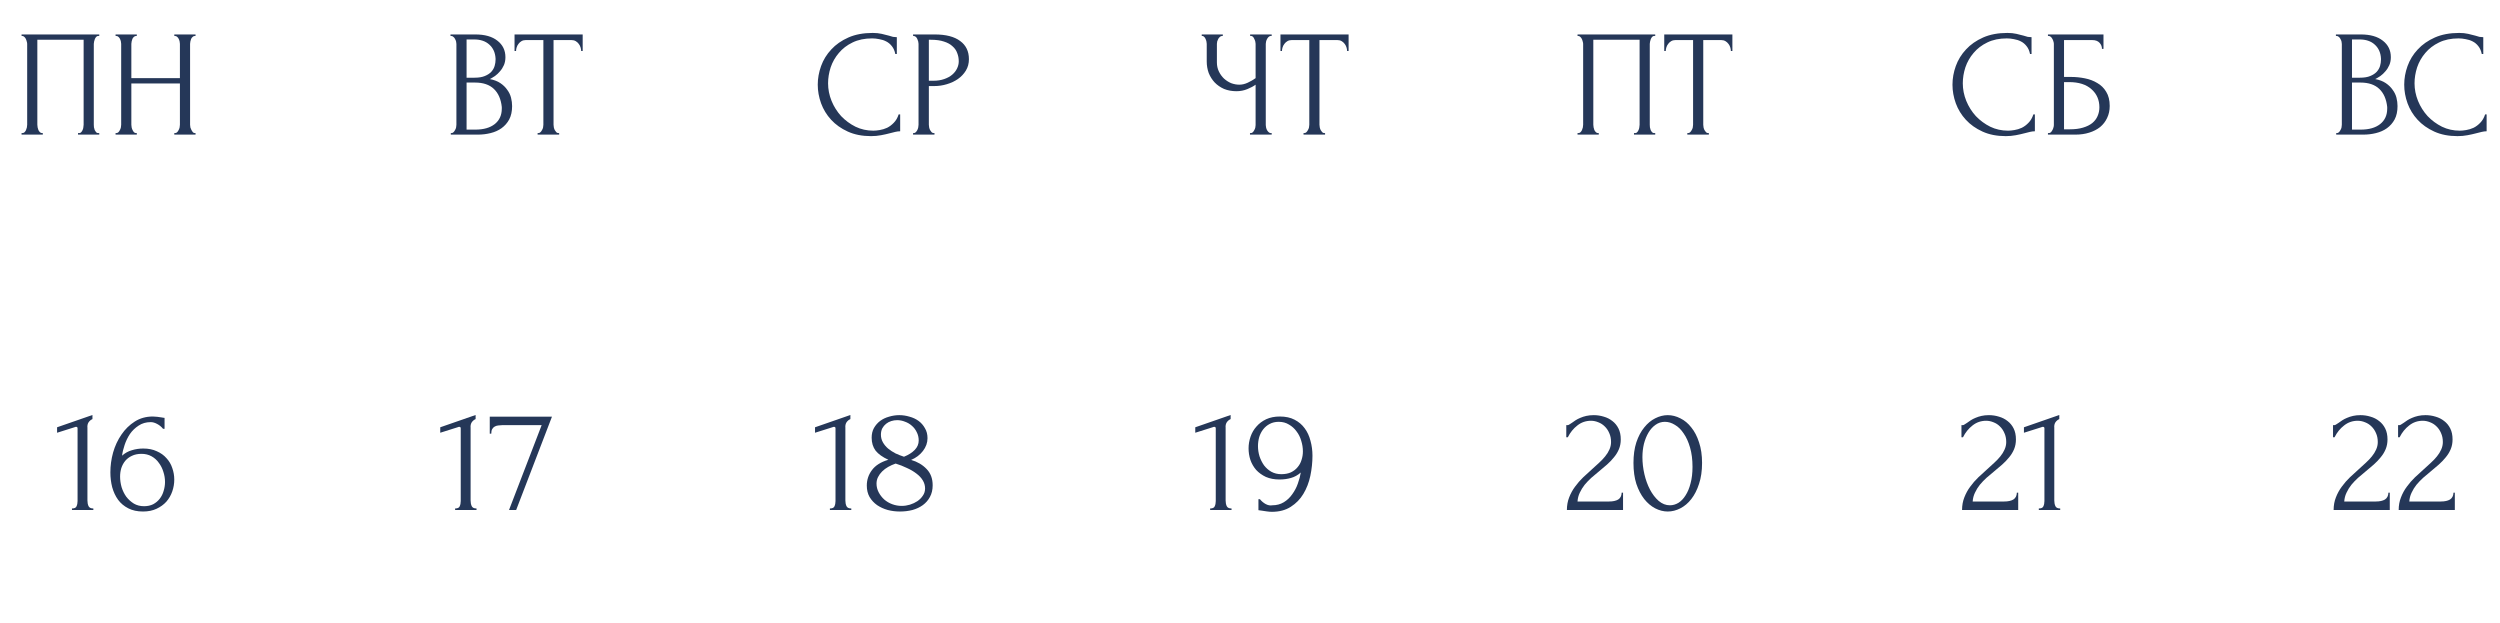 <?xml version="1.0" encoding="UTF-8"?> <svg xmlns="http://www.w3.org/2000/svg" width="345" height="86" viewBox="0 0 345 86" fill="none"><path d="M321.956 58.672H322.144C322.214 58.672 322.298 58.637 322.396 58.567C322.507 58.498 322.626 58.421 322.752 58.337C322.891 58.239 323.052 58.127 323.233 58.002C323.429 57.876 323.645 57.764 323.883 57.667C324.134 57.555 324.413 57.464 324.72 57.395C325.028 57.325 325.37 57.29 325.747 57.29C326.221 57.29 326.682 57.36 327.129 57.499C327.576 57.625 327.974 57.827 328.323 58.107C328.672 58.372 328.951 58.714 329.16 59.133C329.37 59.552 329.475 60.054 329.475 60.641C329.475 61.129 329.391 61.576 329.223 61.981C329.056 62.386 328.825 62.763 328.532 63.112C328.253 63.461 327.932 63.796 327.569 64.117C327.22 64.424 326.857 64.732 326.48 65.039C326.117 65.332 325.761 65.632 325.412 65.939C325.077 66.247 324.769 66.568 324.49 66.903C324.225 67.238 324.001 67.601 323.82 67.992C323.638 68.369 323.534 68.774 323.506 69.207H327.862C328.393 69.207 328.811 69.116 329.119 68.934C329.426 68.739 329.586 68.425 329.6 67.992H329.789V70.379H322.04C322.04 69.751 322.144 69.172 322.354 68.641C322.563 68.097 322.836 67.601 323.171 67.154C323.506 66.693 323.876 66.267 324.281 65.877C324.7 65.486 325.111 65.109 325.516 64.746C325.851 64.452 326.173 64.159 326.48 63.866C326.801 63.573 327.08 63.28 327.317 62.986C327.569 62.679 327.764 62.365 327.904 62.044C328.057 61.709 328.134 61.36 328.134 60.997C328.134 60.536 328.05 60.124 327.883 59.761C327.729 59.398 327.52 59.091 327.255 58.84C327.003 58.588 326.71 58.4 326.375 58.274C326.04 58.135 325.705 58.065 325.37 58.065C324.658 58.065 324.029 58.281 323.485 58.714C322.94 59.133 322.5 59.677 322.165 60.347H321.956V58.672ZM330.935 58.672H331.123C331.193 58.672 331.277 58.637 331.374 58.567C331.486 58.498 331.605 58.421 331.73 58.337C331.87 58.239 332.031 58.127 332.212 58.002C332.408 57.876 332.624 57.764 332.861 57.667C333.113 57.555 333.392 57.464 333.699 57.395C334.006 57.325 334.348 57.29 334.725 57.29C335.2 57.29 335.661 57.36 336.108 57.499C336.554 57.625 336.952 57.827 337.301 58.107C337.65 58.372 337.93 58.714 338.139 59.133C338.349 59.552 338.453 60.054 338.453 60.641C338.453 61.129 338.369 61.576 338.202 61.981C338.034 62.386 337.804 62.763 337.511 63.112C337.232 63.461 336.91 63.796 336.547 64.117C336.198 64.424 335.835 64.732 335.458 65.039C335.095 65.332 334.739 65.632 334.39 65.939C334.055 66.247 333.748 66.568 333.469 66.903C333.203 67.238 332.98 67.601 332.799 67.992C332.617 68.369 332.512 68.774 332.484 69.207H336.841C337.371 69.207 337.79 69.116 338.097 68.934C338.404 68.739 338.565 68.425 338.579 67.992H338.767V70.379H331.018C331.018 69.751 331.123 69.172 331.333 68.641C331.542 68.097 331.814 67.601 332.149 67.154C332.484 66.693 332.854 66.267 333.259 65.877C333.678 65.486 334.09 65.109 334.495 64.746C334.83 64.452 335.151 64.159 335.458 63.866C335.779 63.573 336.059 63.28 336.296 62.986C336.547 62.679 336.743 62.365 336.883 62.044C337.036 61.709 337.113 61.36 337.113 60.997C337.113 60.536 337.029 60.124 336.862 59.761C336.708 59.398 336.499 59.091 336.233 58.84C335.982 58.588 335.689 58.4 335.354 58.274C335.019 58.135 334.683 58.065 334.348 58.065C333.636 58.065 333.008 58.281 332.463 58.714C331.919 59.133 331.479 59.677 331.144 60.347H330.935V58.672Z" fill="#253758"></path><path d="M270.681 58.672H270.869C270.939 58.672 271.023 58.637 271.12 58.567C271.232 58.498 271.351 58.421 271.476 58.337C271.616 58.239 271.777 58.127 271.958 58.002C272.154 57.876 272.37 57.764 272.607 57.667C272.859 57.555 273.138 57.464 273.445 57.395C273.752 57.325 274.094 57.29 274.471 57.29C274.946 57.29 275.407 57.36 275.854 57.499C276.3 57.625 276.698 57.827 277.047 58.107C277.396 58.372 277.676 58.714 277.885 59.133C278.095 59.552 278.199 60.054 278.199 60.641C278.199 61.129 278.115 61.576 277.948 61.981C277.78 62.386 277.55 62.763 277.257 63.112C276.978 63.461 276.656 63.796 276.293 64.117C275.944 64.424 275.581 64.732 275.204 65.039C274.841 65.332 274.485 65.632 274.136 65.939C273.801 66.247 273.494 66.568 273.215 66.903C272.949 67.238 272.726 67.601 272.545 67.992C272.363 68.369 272.258 68.774 272.23 69.207H276.587C277.117 69.207 277.536 69.116 277.843 68.934C278.15 68.739 278.311 68.425 278.325 67.992H278.513V70.379H270.764C270.764 69.751 270.869 69.172 271.078 68.641C271.288 68.097 271.56 67.601 271.895 67.154C272.23 66.693 272.6 66.267 273.005 65.877C273.424 65.486 273.836 65.109 274.241 64.746C274.576 64.452 274.897 64.159 275.204 63.866C275.525 63.573 275.805 63.28 276.042 62.986C276.293 62.679 276.489 62.365 276.628 62.044C276.782 61.709 276.859 61.36 276.859 60.997C276.859 60.536 276.775 60.124 276.608 59.761C276.454 59.398 276.245 59.091 275.979 58.84C275.728 58.588 275.435 58.4 275.1 58.274C274.765 58.135 274.429 58.065 274.094 58.065C273.382 58.065 272.754 58.281 272.209 58.714C271.665 59.133 271.225 59.677 270.89 60.347H270.681V58.672ZM281.356 70.379V70.17C281.691 70.17 281.9 70.072 281.984 69.877C282.082 69.667 282.131 69.423 282.131 69.144V59.112C282.131 58.972 282.061 58.902 281.921 58.902C281.865 58.902 281.788 58.923 281.691 58.965L279.303 59.719V58.965L284.183 57.269V57.834C283.96 57.932 283.778 58.086 283.638 58.295C283.513 58.505 283.464 58.749 283.492 59.028V69.06C283.492 69.353 283.541 69.612 283.638 69.835C283.736 70.058 283.96 70.17 284.309 70.17V70.379H281.356Z" fill="#253758"></path><path d="M216.147 58.672H216.335C216.405 58.672 216.489 58.637 216.587 58.567C216.698 58.498 216.817 58.421 216.943 58.337C217.082 58.239 217.243 58.127 217.424 58.002C217.62 57.876 217.836 57.764 218.074 57.667C218.325 57.555 218.604 57.464 218.911 57.395C219.219 57.325 219.561 57.29 219.938 57.29C220.412 57.29 220.873 57.36 221.32 57.499C221.767 57.625 222.165 57.827 222.514 58.107C222.863 58.372 223.142 58.714 223.351 59.133C223.561 59.552 223.666 60.054 223.666 60.641C223.666 61.129 223.582 61.576 223.414 61.981C223.247 62.386 223.016 62.763 222.723 63.112C222.444 63.461 222.123 63.796 221.76 64.117C221.411 64.424 221.048 64.732 220.671 65.039C220.308 65.332 219.952 65.632 219.603 65.939C219.267 66.247 218.96 66.568 218.681 66.903C218.416 67.238 218.192 67.601 218.011 67.992C217.829 68.369 217.725 68.774 217.697 69.207H222.053C222.583 69.207 223.002 69.116 223.31 68.934C223.617 68.739 223.777 68.425 223.791 67.992H223.98V70.379H216.231C216.231 69.751 216.335 69.172 216.545 68.641C216.754 68.097 217.027 67.601 217.362 67.154C217.697 66.693 218.067 66.267 218.472 65.877C218.89 65.486 219.302 65.109 219.707 64.746C220.042 64.452 220.363 64.159 220.671 63.866C220.992 63.573 221.271 63.28 221.508 62.986C221.76 62.679 221.955 62.365 222.095 62.044C222.248 61.709 222.325 61.36 222.325 60.997C222.325 60.536 222.241 60.124 222.074 59.761C221.92 59.398 221.711 59.091 221.446 58.84C221.194 58.588 220.901 58.4 220.566 58.274C220.231 58.135 219.896 58.065 219.561 58.065C218.849 58.065 218.22 58.281 217.676 58.714C217.131 59.133 216.691 59.677 216.356 60.347H216.147V58.672ZM225.419 63.887C225.419 62.812 225.551 61.862 225.817 61.039C226.096 60.215 226.459 59.531 226.906 58.986C227.353 58.428 227.855 58.009 228.414 57.73C228.986 57.436 229.566 57.29 230.152 57.29C230.738 57.29 231.318 57.436 231.89 57.73C232.463 58.009 232.965 58.428 233.398 58.986C233.845 59.531 234.201 60.215 234.466 61.039C234.746 61.862 234.885 62.812 234.885 63.887C234.885 64.976 234.746 65.939 234.466 66.777C234.201 67.601 233.845 68.299 233.398 68.871C232.965 69.43 232.463 69.856 231.89 70.149C231.318 70.442 230.738 70.589 230.152 70.589C229.566 70.589 228.986 70.442 228.414 70.149C227.855 69.856 227.353 69.43 226.906 68.871C226.459 68.299 226.096 67.601 225.817 66.777C225.551 65.939 225.419 64.976 225.419 63.887ZM233.566 64.431C233.566 63.426 233.454 62.54 233.231 61.772C233.007 60.99 232.714 60.34 232.351 59.824C232.002 59.293 231.597 58.895 231.136 58.63C230.69 58.351 230.229 58.211 229.754 58.211C229.279 58.211 228.846 58.351 228.456 58.63C228.079 58.895 227.757 59.252 227.492 59.698C227.227 60.145 227.017 60.662 226.864 61.248C226.724 61.834 226.654 62.449 226.654 63.091C226.654 63.859 226.745 64.641 226.927 65.437C227.108 66.219 227.366 66.931 227.702 67.573C228.037 68.201 228.435 68.718 228.895 69.123C229.37 69.528 229.887 69.73 230.445 69.73C230.85 69.73 231.241 69.618 231.618 69.395C231.995 69.158 232.323 68.816 232.602 68.369C232.896 67.922 233.126 67.371 233.293 66.714C233.475 66.058 233.566 65.297 233.566 64.431Z" fill="#253758"></path><path d="M167 70.379V70.17C167.335 70.17 167.544 70.072 167.628 69.877C167.726 69.667 167.775 69.423 167.775 69.144V59.112C167.775 58.972 167.705 58.902 167.565 58.902C167.509 58.902 167.433 58.923 167.335 58.965L164.947 59.719V58.965L169.827 57.269V57.834C169.604 57.932 169.422 58.086 169.283 58.295C169.157 58.505 169.108 58.749 169.136 59.028V69.06C169.136 69.353 169.185 69.612 169.283 69.835C169.38 70.058 169.604 70.17 169.953 70.17V70.379H167ZM176.826 65.437C177.329 65.437 177.769 65.353 178.146 65.185C178.523 65.004 178.83 64.767 179.067 64.473C179.319 64.18 179.5 63.845 179.612 63.468C179.737 63.091 179.8 62.7 179.8 62.295C179.8 61.807 179.724 61.318 179.57 60.829C179.43 60.34 179.214 59.908 178.921 59.531C178.641 59.14 178.292 58.826 177.874 58.588C177.469 58.337 177.001 58.211 176.47 58.211C175.996 58.211 175.577 58.309 175.214 58.505C174.865 58.686 174.564 58.937 174.313 59.258C174.076 59.566 173.894 59.922 173.769 60.327C173.657 60.731 173.601 61.143 173.601 61.562C173.601 62.037 173.671 62.505 173.811 62.965C173.964 63.426 174.174 63.845 174.439 64.222C174.718 64.585 175.053 64.878 175.444 65.102C175.849 65.325 176.31 65.437 176.826 65.437ZM173.873 68.892C174.097 69.172 174.362 69.395 174.669 69.563C174.99 69.73 175.291 69.786 175.57 69.73C176.17 69.73 176.701 69.591 177.161 69.311C177.622 69.032 178.013 68.662 178.334 68.201C178.669 67.74 178.928 67.245 179.109 66.714C179.305 66.17 179.437 65.667 179.507 65.206C179.102 65.569 178.648 65.821 178.146 65.96C177.657 66.1 177.134 66.17 176.575 66.17C175.863 66.17 175.235 66.051 174.69 65.814C174.16 65.562 173.713 65.241 173.35 64.85C173.001 64.445 172.735 63.985 172.554 63.468C172.386 62.952 172.303 62.421 172.303 61.876C172.303 61.332 172.393 60.794 172.575 60.264C172.756 59.733 173.029 59.265 173.392 58.861C173.755 58.442 174.201 58.107 174.732 57.855C175.277 57.604 175.905 57.478 176.617 57.478C177.413 57.478 178.09 57.625 178.648 57.918C179.221 58.211 179.689 58.609 180.052 59.112C180.415 59.6 180.68 60.173 180.847 60.829C181.029 61.485 181.12 62.17 181.12 62.882C181.12 63.803 181.022 64.732 180.827 65.667C180.631 66.589 180.31 67.419 179.863 68.159C179.43 68.885 178.851 69.479 178.125 69.94C177.413 70.4 176.54 70.631 175.507 70.631C175.311 70.631 175.067 70.61 174.774 70.568C174.481 70.526 174.25 70.491 174.083 70.463C173.985 70.449 173.88 70.435 173.769 70.421C173.671 70.407 173.636 70.4 173.664 70.4V68.892H173.873Z" fill="#253758"></path><path d="M114.526 70.379V70.17C114.861 70.17 115.07 70.072 115.154 69.877C115.252 69.667 115.3 69.423 115.3 69.144V59.112C115.3 58.972 115.231 58.902 115.091 58.902C115.035 58.902 114.958 58.923 114.861 58.965L112.473 59.719V58.965L117.353 57.269V57.834C117.13 57.932 116.948 58.086 116.808 58.295C116.683 58.505 116.634 58.749 116.662 59.028V69.06C116.662 69.353 116.711 69.612 116.808 69.835C116.906 70.058 117.13 70.17 117.479 70.17V70.379H114.526ZM128.708 66.966C128.708 67.58 128.583 68.118 128.331 68.578C128.094 69.025 127.766 69.402 127.347 69.709C126.942 70.002 126.467 70.226 125.923 70.379C125.378 70.519 124.799 70.589 124.185 70.589C123.612 70.589 123.054 70.519 122.509 70.379C121.965 70.226 121.476 70.002 121.043 69.709C120.61 69.402 120.261 69.025 119.996 68.578C119.745 68.132 119.619 67.608 119.619 67.007C119.619 66.212 119.856 65.5 120.331 64.871C120.806 64.229 121.56 63.754 122.593 63.447C121.797 63.084 121.211 62.665 120.834 62.191C120.471 61.702 120.289 61.108 120.289 60.41C120.289 59.894 120.394 59.447 120.603 59.07C120.827 58.679 121.113 58.351 121.462 58.086C121.825 57.82 122.237 57.625 122.698 57.499C123.158 57.36 123.626 57.29 124.101 57.29C124.575 57.29 125.043 57.36 125.504 57.499C125.979 57.625 126.398 57.82 126.761 58.086C127.124 58.351 127.417 58.686 127.64 59.091C127.878 59.482 127.996 59.943 127.996 60.473C127.996 61.102 127.787 61.688 127.368 62.232C126.949 62.777 126.405 63.189 125.734 63.468C126.6 63.719 127.312 64.138 127.871 64.725C128.429 65.297 128.708 66.044 128.708 66.966ZM126.782 60.787C126.782 60.368 126.691 59.984 126.509 59.635C126.342 59.286 126.118 58.993 125.839 58.756C125.56 58.505 125.239 58.316 124.876 58.19C124.527 58.051 124.171 57.981 123.808 57.981C123.528 57.981 123.256 58.023 122.991 58.107C122.725 58.19 122.488 58.316 122.279 58.484C122.069 58.651 121.895 58.861 121.755 59.112C121.629 59.363 121.567 59.656 121.567 59.992C121.567 60.368 121.657 60.718 121.839 61.039C122.02 61.36 122.258 61.646 122.551 61.897C122.858 62.149 123.2 62.372 123.577 62.568C123.968 62.749 124.359 62.903 124.75 63.028C125.378 62.777 125.874 62.463 126.237 62.086C126.6 61.709 126.782 61.276 126.782 60.787ZM127.661 67.405C127.661 67.014 127.556 66.644 127.347 66.295C127.138 65.946 126.844 65.632 126.467 65.353C126.09 65.06 125.651 64.802 125.148 64.578C124.659 64.341 124.143 64.138 123.598 63.971C123.235 64.096 122.893 64.25 122.572 64.431C122.251 64.613 121.972 64.822 121.734 65.06C121.497 65.297 121.308 65.555 121.169 65.835C121.029 66.114 120.959 66.414 120.959 66.735C120.959 67.154 121.057 67.552 121.252 67.929C121.448 68.306 121.706 68.641 122.027 68.934C122.349 69.213 122.718 69.43 123.137 69.584C123.556 69.737 123.989 69.814 124.436 69.814C124.813 69.814 125.19 69.758 125.567 69.646C125.958 69.521 126.3 69.36 126.593 69.165C126.9 68.955 127.152 68.704 127.347 68.411C127.556 68.118 127.661 67.782 127.661 67.405Z" fill="#253758"></path><path d="M62.806 70.379V70.17C63.142 70.17 63.351 70.072 63.435 69.877C63.533 69.667 63.581 69.423 63.581 69.144V59.112C63.581 58.972 63.512 58.902 63.372 58.902C63.316 58.902 63.239 58.923 63.142 58.965L60.754 59.719V58.965L65.634 57.269V57.834C65.41 57.932 65.229 58.086 65.089 58.295C64.964 58.505 64.915 58.749 64.943 59.028V69.06C64.943 69.353 64.992 69.612 65.089 69.835C65.187 70.058 65.41 70.17 65.76 70.17V70.379H62.806ZM71.23 70.379H70.246L74.748 58.672H69.282C69.115 58.672 68.94 58.686 68.758 58.714C68.591 58.728 68.43 58.777 68.277 58.861C68.137 58.93 68.019 59.049 67.921 59.217C67.837 59.37 67.795 59.58 67.795 59.845H67.586V57.499H76.172L71.23 70.379Z" fill="#253758"></path><path d="M9.93 70.379V70.17C10.265 70.17 10.474 70.072 10.558 69.877C10.655 69.667 10.704 69.423 10.704 69.144V59.112C10.704 58.972 10.635 58.902 10.495 58.902C10.439 58.902 10.362 58.923 10.265 58.965L7.877 59.719V58.965L12.757 57.269V57.834C12.534 57.932 12.352 58.086 12.212 58.295C12.087 58.505 12.038 58.749 12.066 59.028V69.06C12.066 69.353 12.115 69.612 12.212 69.835C12.31 70.058 12.534 70.17 12.883 70.17V70.379H9.93ZM19.526 62.63C19.023 62.63 18.583 62.721 18.206 62.903C17.843 63.07 17.536 63.3 17.285 63.594C17.047 63.887 16.866 64.222 16.74 64.599C16.628 64.976 16.573 65.367 16.573 65.772C16.573 66.26 16.642 66.749 16.782 67.238C16.936 67.727 17.152 68.166 17.431 68.557C17.724 68.934 18.074 69.249 18.479 69.5C18.883 69.737 19.351 69.856 19.882 69.856C20.356 69.856 20.775 69.765 21.138 69.584C21.501 69.388 21.802 69.137 22.039 68.83C22.29 68.508 22.472 68.145 22.583 67.74C22.709 67.336 22.772 66.924 22.772 66.505C22.772 66.03 22.695 65.562 22.541 65.102C22.402 64.641 22.192 64.229 21.913 63.866C21.648 63.489 21.313 63.189 20.908 62.965C20.503 62.742 20.042 62.63 19.526 62.63ZM22.5 59.175C22.276 58.895 22.004 58.672 21.683 58.505C21.376 58.337 21.082 58.253 20.803 58.253C20.161 58.253 19.602 58.414 19.128 58.735C18.653 59.042 18.255 59.426 17.934 59.887C17.627 60.347 17.383 60.85 17.201 61.395C17.019 61.925 16.901 62.421 16.845 62.882C17.25 62.519 17.704 62.267 18.206 62.128C18.709 61.974 19.233 61.897 19.777 61.897C20.489 61.897 21.11 62.023 21.641 62.274C22.186 62.512 22.632 62.833 22.981 63.238C23.344 63.629 23.61 64.082 23.777 64.599C23.959 65.116 24.049 65.646 24.049 66.191C24.049 66.735 23.959 67.273 23.777 67.803C23.596 68.334 23.323 68.809 22.96 69.228C22.597 69.632 22.144 69.96 21.599 70.212C21.069 70.463 20.447 70.589 19.735 70.589C18.953 70.589 18.276 70.442 17.704 70.149C17.131 69.856 16.663 69.465 16.3 68.976C15.937 68.474 15.665 67.894 15.484 67.238C15.316 66.582 15.232 65.897 15.232 65.185C15.232 64.264 15.358 63.349 15.609 62.442C15.874 61.52 16.259 60.697 16.761 59.971C17.264 59.23 17.878 58.63 18.604 58.169C19.33 57.709 20.161 57.478 21.096 57.478C21.292 57.478 21.494 57.492 21.704 57.52C21.927 57.548 22.123 57.576 22.29 57.604C22.374 57.618 22.458 57.632 22.541 57.646C22.639 57.66 22.695 57.667 22.709 57.667V59.175H22.5Z" fill="#253758"></path><path d="M322.397 18.367H322.502C322.599 18.367 322.69 18.325 322.774 18.242C322.858 18.158 322.928 18.06 322.983 17.948C323.053 17.837 323.102 17.718 323.13 17.592C323.158 17.453 323.172 17.327 323.172 17.215V6.073C323.172 5.976 323.158 5.864 323.13 5.738C323.102 5.613 323.053 5.494 322.983 5.382C322.928 5.257 322.851 5.159 322.753 5.089C322.669 5.005 322.572 4.963 322.46 4.963H322.355V4.754H325.79C327.088 4.754 328.101 5.04 328.827 5.613C329.567 6.185 329.937 6.946 329.937 7.896C329.937 8.3 329.867 8.663 329.727 8.985C329.588 9.306 329.406 9.592 329.183 9.843C328.973 10.095 328.743 10.311 328.492 10.492C328.24 10.66 328.003 10.8 327.779 10.911C328.366 11.023 328.855 11.212 329.246 11.477C329.636 11.742 329.951 12.049 330.188 12.398C330.439 12.733 330.614 13.097 330.712 13.487C330.809 13.878 330.858 14.262 330.858 14.639C330.858 15.365 330.726 15.98 330.46 16.482C330.195 16.971 329.839 17.376 329.392 17.697C328.959 18.004 328.457 18.228 327.884 18.367C327.326 18.507 326.746 18.577 326.146 18.577H322.397V18.367ZM329.434 14.765C329.322 13.69 328.959 12.859 328.345 12.273C327.731 11.686 326.865 11.393 325.748 11.393H324.575V17.886H325.79C326.921 17.886 327.807 17.634 328.45 17.132C329.106 16.615 329.434 15.903 329.434 14.995V14.765ZM328.575 8.084C328.533 7.274 328.247 6.632 327.717 6.157C327.2 5.683 326.502 5.445 325.622 5.445H324.575V10.723H325.664C326.251 10.723 326.725 10.646 327.088 10.492C327.465 10.339 327.766 10.143 327.989 9.906C328.212 9.655 328.366 9.383 328.45 9.089C328.533 8.796 328.575 8.51 328.575 8.231V8.084ZM339.28 5.299C338.246 5.299 337.346 5.487 336.578 5.864C335.824 6.227 335.196 6.709 334.693 7.309C334.19 7.896 333.813 8.559 333.562 9.299C333.325 10.039 333.206 10.772 333.206 11.498C333.206 12.322 333.367 13.131 333.688 13.927C334.009 14.709 334.449 15.407 335.007 16.022C335.58 16.622 336.243 17.111 336.997 17.488C337.751 17.851 338.567 18.032 339.447 18.032C339.698 18.032 339.992 18.004 340.327 17.948C340.676 17.892 341.018 17.788 341.353 17.634C341.688 17.467 341.995 17.236 342.274 16.943C342.568 16.65 342.791 16.266 342.945 15.791H343.154V18.116C342.945 18.116 342.721 18.144 342.484 18.2C342.26 18.256 342.009 18.318 341.73 18.388C341.367 18.486 340.962 18.577 340.515 18.66C340.082 18.744 339.622 18.786 339.133 18.786C337.918 18.786 336.85 18.577 335.929 18.158C335.007 17.739 334.239 17.194 333.625 16.524C333.01 15.854 332.55 15.1 332.243 14.262C331.935 13.411 331.782 12.552 331.782 11.686C331.782 10.821 331.935 9.962 332.243 9.11C332.55 8.259 333.017 7.498 333.646 6.827C334.274 6.143 335.063 5.592 336.012 5.173C336.962 4.754 338.079 4.545 339.363 4.545C339.824 4.545 340.236 4.586 340.599 4.67C340.976 4.754 341.311 4.838 341.604 4.922C341.814 4.991 342.002 5.047 342.17 5.089C342.351 5.117 342.526 5.131 342.693 5.131V7.456H342.484C342.4 7.023 342.247 6.667 342.023 6.388C341.8 6.094 341.534 5.871 341.227 5.717C340.934 5.564 340.613 5.459 340.264 5.403C339.929 5.333 339.601 5.299 339.28 5.299Z" fill="#253758"></path><path d="M276.939 5.299C275.906 5.299 275.006 5.487 274.238 5.864C273.484 6.227 272.855 6.709 272.353 7.309C271.85 7.896 271.473 8.559 271.222 9.299C270.984 10.039 270.866 10.772 270.866 11.498C270.866 12.322 271.026 13.131 271.347 13.927C271.669 14.709 272.108 15.407 272.667 16.022C273.239 16.622 273.903 17.111 274.656 17.488C275.41 17.851 276.227 18.032 277.107 18.032C277.358 18.032 277.651 18.004 277.986 17.948C278.336 17.892 278.678 17.788 279.013 17.634C279.348 17.467 279.655 17.236 279.934 16.943C280.227 16.65 280.451 16.266 280.604 15.791H280.814V18.116C280.604 18.116 280.381 18.144 280.144 18.2C279.92 18.256 279.669 18.318 279.39 18.388C279.027 18.486 278.622 18.577 278.175 18.66C277.742 18.744 277.281 18.786 276.793 18.786C275.578 18.786 274.51 18.577 273.588 18.158C272.667 17.739 271.899 17.194 271.285 16.524C270.67 15.854 270.21 15.1 269.902 14.262C269.595 13.411 269.442 12.552 269.442 11.686C269.442 10.821 269.595 9.962 269.902 9.11C270.21 8.259 270.677 7.498 271.306 6.827C271.934 6.143 272.723 5.592 273.672 5.173C274.622 4.754 275.739 4.545 277.023 4.545C277.484 4.545 277.896 4.586 278.259 4.67C278.636 4.754 278.971 4.838 279.264 4.922C279.473 4.991 279.662 5.047 279.83 5.089C280.011 5.117 280.186 5.131 280.353 5.131V7.456H280.144C280.06 7.023 279.906 6.667 279.683 6.388C279.46 6.094 279.194 5.871 278.887 5.717C278.594 5.564 278.273 5.459 277.924 5.403C277.589 5.333 277.26 5.299 276.939 5.299ZM282.616 18.367H282.721C282.832 18.367 282.93 18.332 283.014 18.262C283.098 18.179 283.167 18.081 283.223 17.969C283.293 17.858 283.342 17.739 283.37 17.613C283.412 17.488 283.433 17.369 283.433 17.257V6.053C283.433 5.955 283.412 5.843 283.37 5.717C283.342 5.592 283.293 5.473 283.223 5.361C283.167 5.25 283.098 5.159 283.014 5.089C282.93 5.005 282.832 4.963 282.721 4.963H282.616V4.754H290.281V6.744H290.072C290.072 6.423 289.96 6.143 289.737 5.906C289.513 5.655 289.171 5.529 288.71 5.529H284.836V10.618H285.799C286.442 10.618 287.077 10.681 287.705 10.807C288.347 10.932 288.92 11.149 289.423 11.456C289.939 11.749 290.351 12.154 290.658 12.671C290.979 13.187 291.14 13.836 291.14 14.618C291.14 15.233 291.021 15.784 290.784 16.273C290.56 16.762 290.239 17.18 289.82 17.529C289.402 17.865 288.899 18.123 288.313 18.304C287.74 18.486 287.112 18.577 286.428 18.577H282.616V18.367ZM285.653 17.844C286.351 17.844 286.951 17.767 287.454 17.613C287.97 17.46 288.396 17.25 288.731 16.985C289.067 16.706 289.311 16.385 289.464 16.022C289.632 15.645 289.716 15.24 289.716 14.807C289.716 13.788 289.353 12.957 288.627 12.315C287.901 11.658 286.867 11.33 285.527 11.33H284.836V17.844H285.653Z" fill="#253758"></path><path d="M217.699 18.367H217.803C217.915 18.367 218.013 18.332 218.097 18.262C218.18 18.179 218.25 18.081 218.306 17.969C218.362 17.844 218.404 17.718 218.432 17.592C218.46 17.453 218.474 17.327 218.474 17.215V6.053C218.474 5.955 218.453 5.843 218.411 5.717C218.383 5.592 218.341 5.473 218.285 5.361C218.229 5.25 218.159 5.159 218.076 5.089C217.992 5.005 217.901 4.963 217.803 4.963H217.699V4.754H228.422V4.963H228.254C228.156 4.963 228.073 5.005 228.003 5.089C227.933 5.159 227.87 5.257 227.814 5.382C227.773 5.494 227.738 5.613 227.71 5.738C227.682 5.864 227.668 5.969 227.668 6.053V17.215C227.668 17.327 227.675 17.446 227.689 17.571C227.717 17.697 227.752 17.823 227.793 17.948C227.849 18.06 227.912 18.158 227.982 18.242C228.066 18.325 228.156 18.367 228.254 18.367H228.422V18.577H225.49V18.367H225.678C225.776 18.367 225.86 18.325 225.929 18.242C226.013 18.158 226.076 18.06 226.118 17.948C226.174 17.837 226.209 17.718 226.223 17.592C226.251 17.453 226.265 17.327 226.265 17.215V5.487H219.877V17.215C219.877 17.327 219.891 17.453 219.919 17.592C219.947 17.718 219.982 17.837 220.023 17.948C220.079 18.06 220.149 18.158 220.233 18.242C220.317 18.325 220.414 18.367 220.526 18.367H220.631V18.577H217.699V18.367ZM235.719 18.367H235.824V18.577H232.85V18.367H232.954C233.066 18.367 233.164 18.325 233.248 18.242C233.331 18.158 233.401 18.06 233.457 17.948C233.527 17.837 233.576 17.718 233.604 17.592C233.632 17.453 233.645 17.327 233.645 17.215V5.529H231.216C230.993 5.529 230.797 5.578 230.63 5.676C230.462 5.773 230.322 5.899 230.211 6.053C230.099 6.192 230.015 6.353 229.959 6.534C229.904 6.702 229.876 6.869 229.876 7.037H229.666V4.754H239.07V7.037H238.86C238.86 6.869 238.832 6.702 238.777 6.534C238.721 6.353 238.637 6.192 238.525 6.053C238.414 5.899 238.274 5.773 238.106 5.676C237.939 5.578 237.743 5.529 237.52 5.529H235.049V17.215C235.049 17.327 235.063 17.453 235.091 17.592C235.119 17.718 235.16 17.837 235.216 17.948C235.286 18.06 235.356 18.158 235.426 18.242C235.509 18.325 235.607 18.367 235.719 18.367Z" fill="#253758"></path><path d="M172.498 18.367H172.603C172.7 18.367 172.791 18.332 172.875 18.262C172.959 18.179 173.029 18.081 173.084 17.969C173.154 17.858 173.203 17.739 173.231 17.613C173.259 17.488 173.273 17.369 173.273 17.257V11.686C172.994 11.896 172.617 12.098 172.142 12.294C171.667 12.489 171.165 12.587 170.634 12.587C170.006 12.587 169.433 12.482 168.917 12.273C168.414 12.049 167.981 11.749 167.618 11.372C167.269 10.995 166.997 10.562 166.801 10.074C166.62 9.571 166.529 9.04 166.529 8.482V6.053C166.529 5.955 166.515 5.843 166.487 5.717C166.459 5.592 166.417 5.473 166.362 5.361C166.32 5.25 166.257 5.159 166.173 5.089C166.103 5.005 166.026 4.963 165.943 4.963H165.838V4.754H168.749V4.963H168.644C168.533 4.963 168.435 5.005 168.351 5.089C168.267 5.159 168.191 5.25 168.121 5.361C168.065 5.473 168.016 5.592 167.974 5.717C167.946 5.843 167.932 5.955 167.932 6.053V8.608C167.932 9.068 168.023 9.487 168.205 9.864C168.386 10.241 168.623 10.569 168.917 10.849C169.21 11.114 169.538 11.323 169.901 11.477C170.278 11.617 170.655 11.686 171.032 11.686C171.409 11.686 171.793 11.595 172.184 11.414C172.575 11.232 172.938 11.023 173.273 10.786V6.053C173.273 5.955 173.259 5.85 173.231 5.738C173.203 5.613 173.161 5.501 173.105 5.403C173.063 5.292 173.008 5.194 172.938 5.11C172.868 5.026 172.784 4.977 172.686 4.963H172.519V4.754H175.493V4.963H175.325C175.228 4.977 175.137 5.026 175.053 5.11C174.969 5.194 174.899 5.292 174.844 5.403C174.788 5.501 174.746 5.613 174.718 5.738C174.69 5.85 174.676 5.955 174.676 6.053V17.257C174.676 17.355 174.69 17.467 174.718 17.592C174.746 17.718 174.788 17.837 174.844 17.948C174.899 18.046 174.969 18.137 175.053 18.221C175.137 18.304 175.228 18.353 175.325 18.367H175.493V18.577H172.498V18.367ZM182.756 18.367H182.861V18.577H179.887V18.367H179.992C180.103 18.367 180.201 18.325 180.285 18.242C180.369 18.158 180.438 18.06 180.494 17.948C180.564 17.837 180.613 17.718 180.641 17.592C180.669 17.453 180.683 17.327 180.683 17.215V5.529H178.253C178.03 5.529 177.834 5.578 177.667 5.676C177.499 5.773 177.36 5.899 177.248 6.053C177.136 6.192 177.053 6.353 176.997 6.534C176.941 6.702 176.913 6.869 176.913 7.037H176.704V4.754H186.107V7.037H185.898C185.898 6.869 185.87 6.702 185.814 6.534C185.758 6.353 185.674 6.192 185.563 6.053C185.451 5.899 185.311 5.773 185.144 5.676C184.976 5.578 184.781 5.529 184.557 5.529H182.086V17.215C182.086 17.327 182.1 17.453 182.128 17.592C182.156 17.718 182.198 17.837 182.254 17.948C182.323 18.06 182.393 18.158 182.463 18.242C182.547 18.325 182.644 18.367 182.756 18.367Z" fill="#253758"></path><path d="M120.348 5.299C119.315 5.299 118.414 5.487 117.646 5.864C116.892 6.227 116.264 6.709 115.762 7.309C115.259 7.896 114.882 8.559 114.631 9.299C114.393 10.039 114.275 10.772 114.275 11.498C114.275 12.322 114.435 13.131 114.756 13.927C115.077 14.709 115.517 15.407 116.076 16.022C116.648 16.622 117.311 17.111 118.065 17.488C118.819 17.851 119.636 18.032 120.516 18.032C120.767 18.032 121.06 18.004 121.395 17.948C121.744 17.892 122.086 17.788 122.422 17.634C122.757 17.467 123.064 17.236 123.343 16.943C123.636 16.65 123.86 16.266 124.013 15.791H124.223V18.116C124.013 18.116 123.79 18.144 123.552 18.2C123.329 18.256 123.078 18.318 122.799 18.388C122.436 18.486 122.031 18.577 121.584 18.66C121.151 18.744 120.69 18.786 120.202 18.786C118.987 18.786 117.919 18.577 116.997 18.158C116.076 17.739 115.308 17.194 114.693 16.524C114.079 15.854 113.618 15.1 113.311 14.262C113.004 13.411 112.85 12.552 112.85 11.686C112.85 10.821 113.004 9.962 113.311 9.11C113.618 8.259 114.086 7.498 114.714 6.827C115.343 6.143 116.132 5.592 117.081 5.173C118.03 4.754 119.147 4.545 120.432 4.545C120.893 4.545 121.305 4.586 121.668 4.67C122.045 4.754 122.38 4.838 122.673 4.922C122.882 4.991 123.071 5.047 123.238 5.089C123.42 5.117 123.594 5.131 123.762 5.131V7.456H123.552C123.469 7.023 123.315 6.667 123.092 6.388C122.868 6.094 122.603 5.871 122.296 5.717C122.003 5.564 121.682 5.459 121.332 5.403C120.997 5.333 120.669 5.299 120.348 5.299ZM126.004 4.754H128.978C130.528 4.754 131.7 5.054 132.496 5.655C133.306 6.241 133.711 7.079 133.711 8.168C133.711 8.754 133.571 9.278 133.292 9.739C133.013 10.199 132.643 10.59 132.182 10.911C131.735 11.219 131.226 11.456 130.653 11.623C130.095 11.791 129.536 11.875 128.978 11.875H128.182V17.215C128.182 17.327 128.196 17.453 128.224 17.592C128.252 17.718 128.294 17.837 128.35 17.948C128.419 18.06 128.489 18.158 128.559 18.242C128.643 18.325 128.74 18.367 128.852 18.367H128.957V18.577H126.004V18.367H126.109C126.206 18.367 126.297 18.325 126.381 18.242C126.465 18.158 126.534 18.06 126.59 17.948C126.646 17.837 126.688 17.718 126.716 17.592C126.744 17.453 126.758 17.327 126.758 17.215V6.053C126.758 5.857 126.702 5.634 126.59 5.382C126.479 5.131 126.318 4.991 126.109 4.963H126.004V4.754ZM128.182 5.487V11.142H128.81C129.369 11.142 129.864 11.065 130.297 10.911C130.744 10.758 131.114 10.555 131.407 10.304C131.7 10.053 131.924 9.766 132.077 9.445C132.231 9.124 132.308 8.796 132.308 8.461C132.308 8.056 132.238 7.679 132.098 7.33C131.973 6.967 131.756 6.653 131.449 6.388C131.156 6.108 130.765 5.892 130.276 5.738C129.788 5.571 129.187 5.487 128.475 5.487H128.182Z" fill="#253758"></path><path d="M62.21 18.367H62.314C62.412 18.367 62.503 18.325 62.587 18.242C62.67 18.158 62.74 18.06 62.796 17.948C62.866 17.837 62.915 17.718 62.943 17.592C62.971 17.453 62.984 17.327 62.984 17.215V6.073C62.984 5.976 62.971 5.864 62.943 5.738C62.915 5.613 62.866 5.494 62.796 5.382C62.74 5.257 62.663 5.159 62.566 5.089C62.482 5.005 62.384 4.963 62.272 4.963H62.168V4.754H65.602C66.901 4.754 67.913 5.04 68.639 5.613C69.379 6.185 69.749 6.946 69.749 7.896C69.749 8.3 69.679 8.663 69.54 8.985C69.4 9.306 69.219 9.592 68.995 9.843C68.786 10.095 68.555 10.311 68.304 10.492C68.053 10.66 67.815 10.8 67.592 10.911C68.178 11.023 68.667 11.212 69.058 11.477C69.449 11.742 69.763 12.049 70.001 12.398C70.252 12.733 70.426 13.097 70.524 13.487C70.622 13.878 70.671 14.262 70.671 14.639C70.671 15.365 70.538 15.98 70.273 16.482C70.007 16.971 69.651 17.376 69.205 17.697C68.772 18.004 68.269 18.228 67.697 18.367C67.138 18.507 66.559 18.577 65.959 18.577H62.21V18.367ZM69.247 14.765C69.135 13.69 68.772 12.859 68.157 12.273C67.543 11.686 66.677 11.393 65.561 11.393H64.388V17.886H65.602C66.733 17.886 67.62 17.634 68.262 17.132C68.918 16.615 69.247 15.903 69.247 14.995V14.765ZM68.388 8.084C68.346 7.274 68.06 6.632 67.529 6.157C67.013 5.683 66.314 5.445 65.435 5.445H64.388V10.723H65.477C66.063 10.723 66.538 10.646 66.901 10.492C67.278 10.339 67.578 10.143 67.802 9.906C68.025 9.655 68.178 9.383 68.262 9.089C68.346 8.796 68.388 8.51 68.388 8.231V8.084ZM77.06 18.367H77.164V18.577H74.19V18.367H74.295C74.407 18.367 74.504 18.325 74.588 18.242C74.672 18.158 74.742 18.06 74.798 17.948C74.868 17.837 74.916 17.718 74.944 17.592C74.972 17.453 74.986 17.327 74.986 17.215V5.529H72.557C72.333 5.529 72.138 5.578 71.97 5.676C71.803 5.773 71.663 5.899 71.552 6.053C71.44 6.192 71.356 6.353 71.3 6.534C71.244 6.702 71.216 6.869 71.216 7.037H71.007V4.754H80.41V7.037H80.201C80.201 6.869 80.173 6.702 80.117 6.534C80.061 6.353 79.978 6.192 79.866 6.053C79.754 5.899 79.615 5.773 79.447 5.676C79.28 5.578 79.084 5.529 78.861 5.529H76.389V17.215C76.389 17.327 76.403 17.453 76.431 17.592C76.459 17.718 76.501 17.837 76.557 17.948C76.627 18.06 76.697 18.158 76.766 18.242C76.85 18.325 76.948 18.367 77.06 18.367Z" fill="#253758"></path><path d="M2.975 18.367H3.08C3.192 18.367 3.289 18.332 3.373 18.262C3.457 18.179 3.527 18.081 3.583 17.969C3.638 17.844 3.68 17.718 3.708 17.592C3.736 17.453 3.75 17.327 3.75 17.215V6.053C3.75 5.955 3.729 5.843 3.687 5.717C3.659 5.592 3.617 5.473 3.562 5.361C3.506 5.25 3.436 5.159 3.352 5.089C3.268 5.005 3.178 4.963 3.08 4.963H2.975V4.754H13.698V4.963H13.531C13.433 4.963 13.349 5.005 13.279 5.089C13.21 5.159 13.147 5.257 13.091 5.382C13.049 5.494 13.014 5.613 12.986 5.738C12.958 5.864 12.944 5.969 12.944 6.053V17.215C12.944 17.327 12.951 17.446 12.965 17.571C12.993 17.697 13.028 17.823 13.07 17.948C13.126 18.06 13.189 18.158 13.258 18.242C13.342 18.325 13.433 18.367 13.531 18.367H13.698V18.577H10.766V18.367H10.955C11.052 18.367 11.136 18.325 11.206 18.242C11.29 18.158 11.352 18.06 11.394 17.948C11.45 17.837 11.485 17.718 11.499 17.592C11.527 17.453 11.541 17.327 11.541 17.215V5.487H5.153V17.215C5.153 17.327 5.167 17.453 5.195 17.592C5.223 17.718 5.258 17.837 5.3 17.948C5.356 18.06 5.426 18.158 5.509 18.242C5.593 18.325 5.691 18.367 5.803 18.367H5.907V18.577H2.975V18.367ZM24.053 18.367H24.158C24.256 18.367 24.346 18.332 24.43 18.262C24.514 18.179 24.584 18.081 24.64 17.969C24.709 17.844 24.758 17.718 24.786 17.592C24.814 17.453 24.828 17.327 24.828 17.215V11.519H18.126V17.215C18.126 17.327 18.14 17.453 18.168 17.592C18.196 17.718 18.238 17.837 18.294 17.948C18.349 18.06 18.412 18.158 18.482 18.242C18.566 18.325 18.664 18.367 18.775 18.367H18.88V18.577H15.948V18.367H16.053C16.15 18.367 16.241 18.332 16.325 18.262C16.409 18.179 16.479 18.081 16.534 17.969C16.604 17.844 16.653 17.718 16.681 17.592C16.709 17.453 16.723 17.327 16.723 17.215V6.053C16.723 5.955 16.709 5.843 16.681 5.717C16.653 5.592 16.611 5.473 16.555 5.361C16.5 5.25 16.43 5.159 16.346 5.089C16.262 5.005 16.164 4.963 16.053 4.963H15.948V4.754H18.88V4.963H18.775C18.664 4.963 18.566 5.005 18.482 5.089C18.398 5.159 18.328 5.25 18.273 5.361C18.231 5.473 18.196 5.592 18.168 5.717C18.14 5.843 18.126 5.955 18.126 6.053V10.786H24.828V6.053C24.828 5.955 24.814 5.843 24.786 5.717C24.758 5.592 24.716 5.473 24.66 5.361C24.605 5.25 24.535 5.159 24.451 5.089C24.367 5.005 24.27 4.963 24.158 4.963H24.053V4.754H26.985V4.963H26.88C26.769 4.963 26.671 5.005 26.587 5.089C26.503 5.159 26.434 5.25 26.378 5.361C26.336 5.473 26.301 5.592 26.273 5.717C26.245 5.843 26.231 5.955 26.231 6.053V17.215C26.231 17.327 26.245 17.453 26.273 17.592C26.315 17.718 26.364 17.837 26.42 17.948C26.476 18.06 26.538 18.158 26.608 18.242C26.692 18.325 26.783 18.367 26.88 18.367H26.985V18.577H24.053V18.367Z" fill="#253758"></path></svg> 
